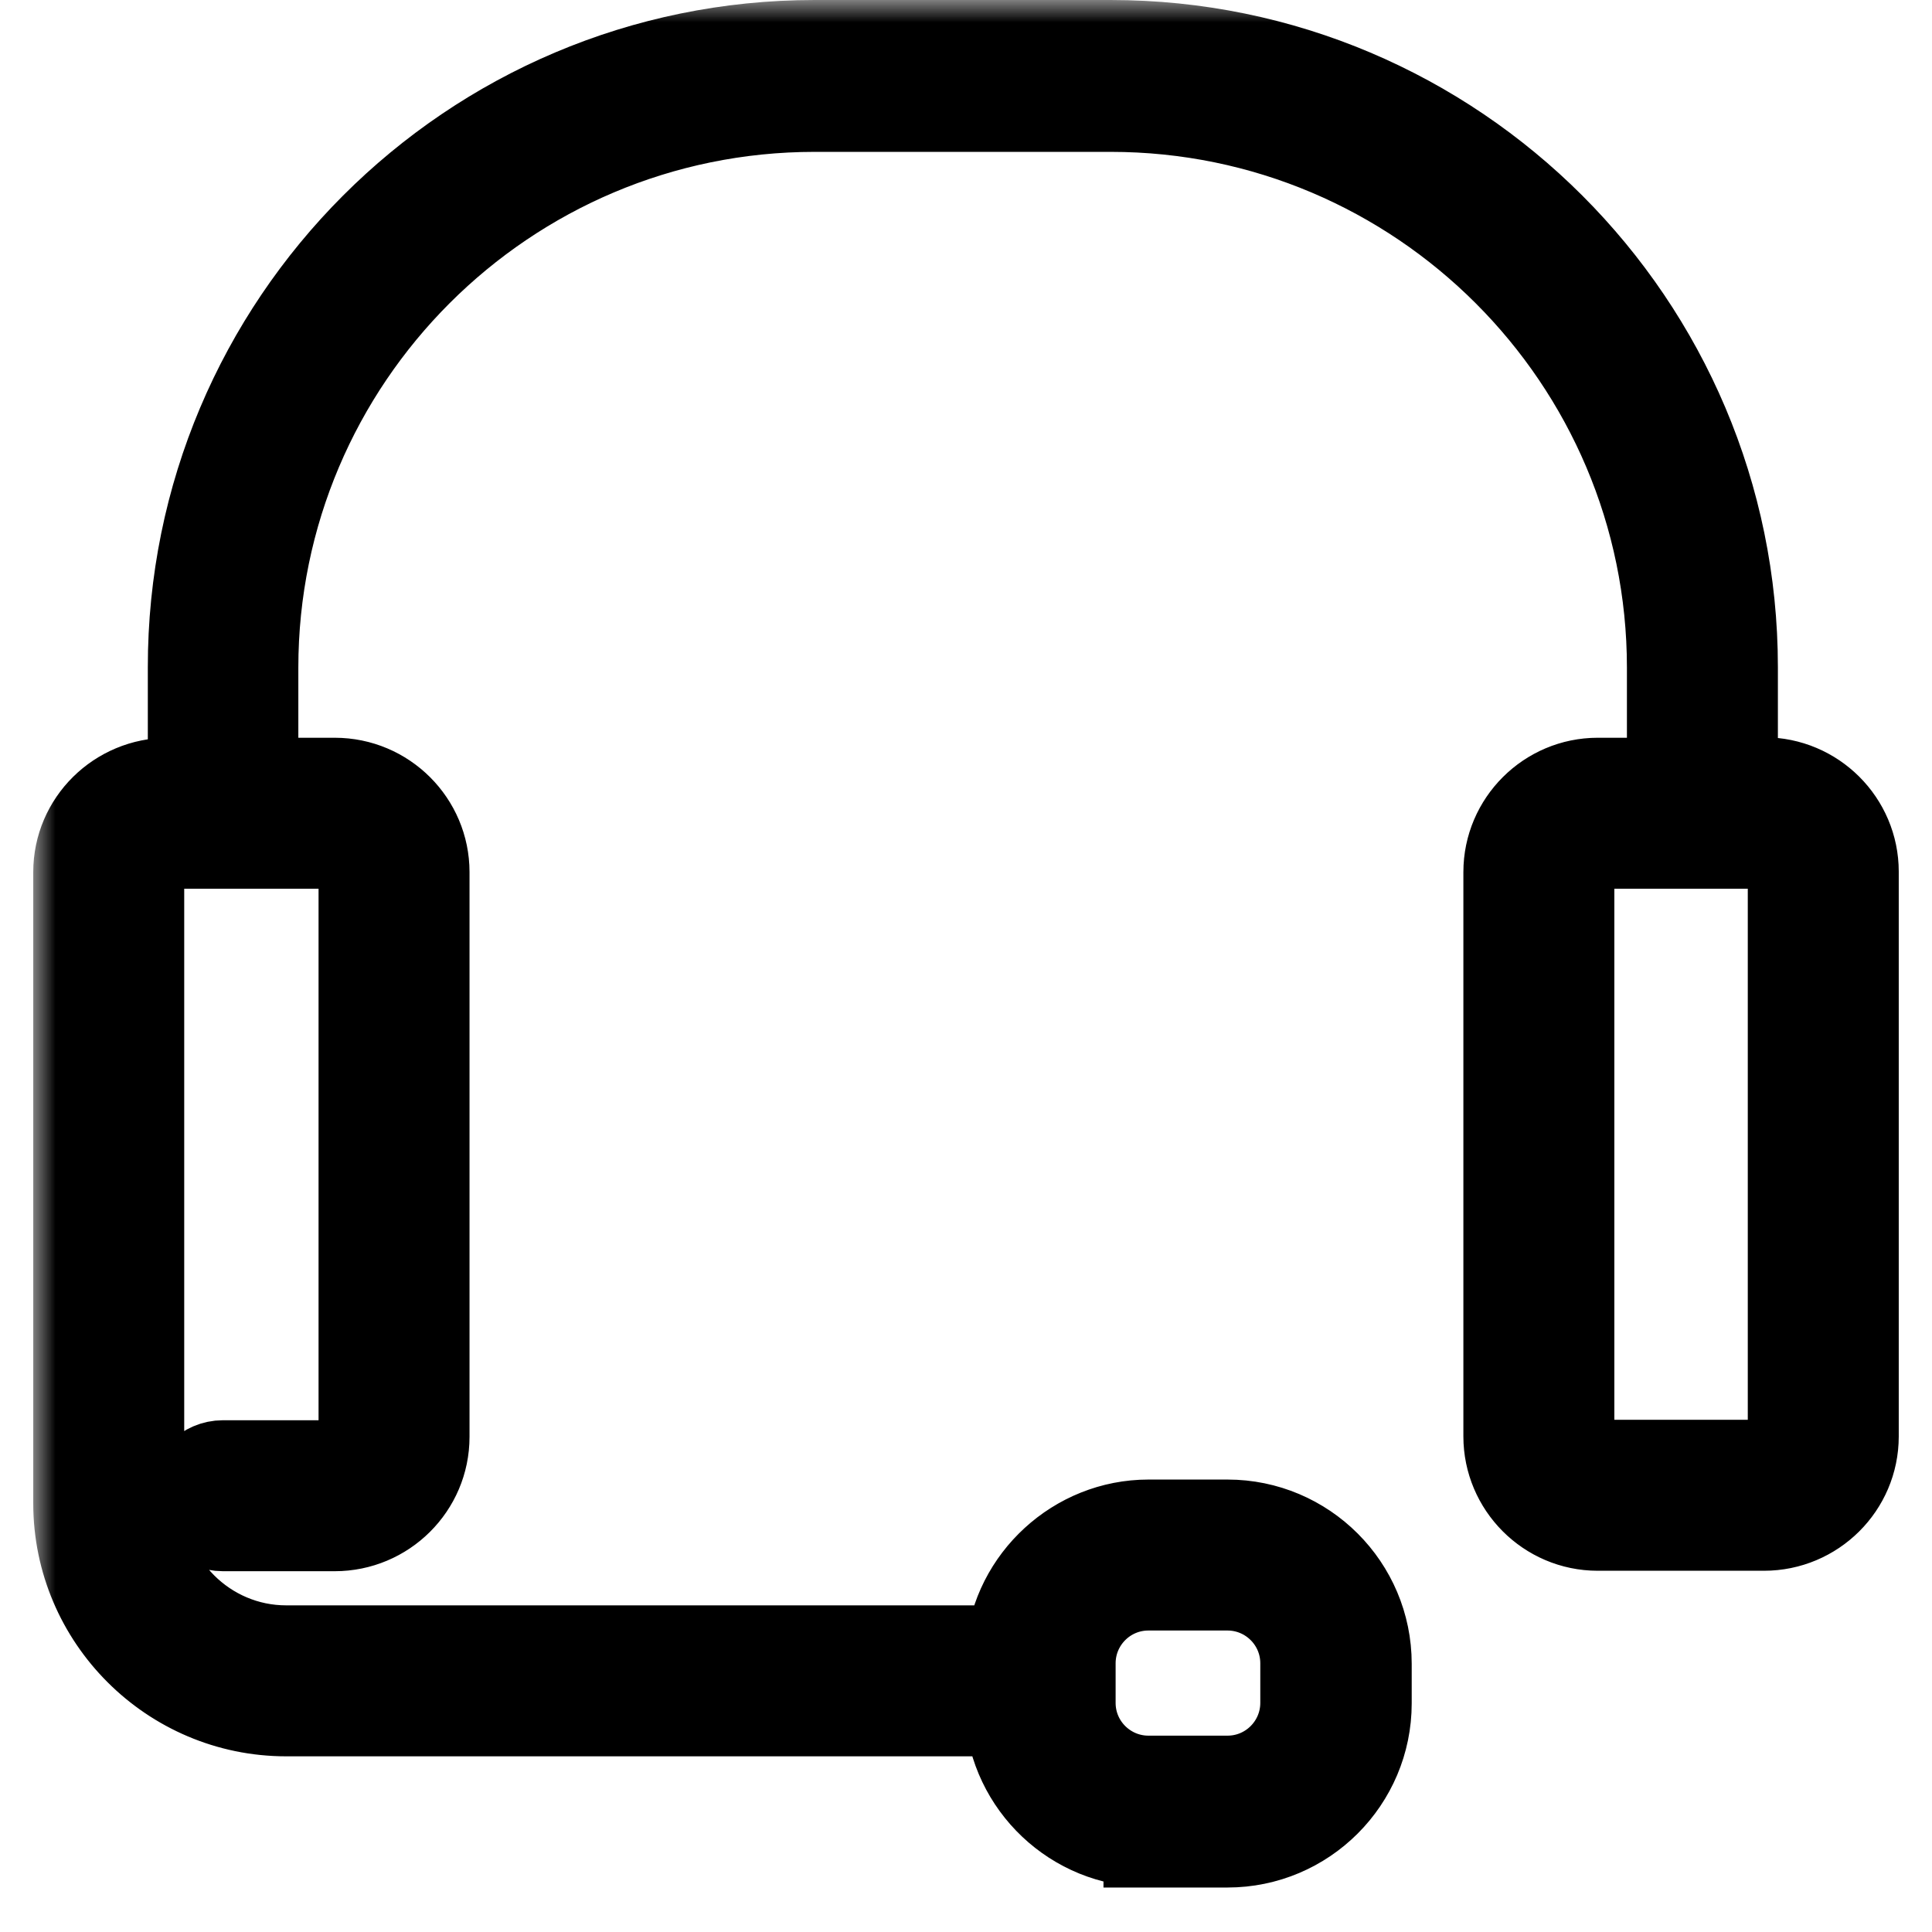 <svg width="43" height="43" viewBox="0 0 43 43" fill="none" xmlns="http://www.w3.org/2000/svg">
<g id="Vector">
<mask id="path-1-outside-1" maskUnits="userSpaceOnUse" x="0.74" y="0" width="42" height="43" fill="black">
<rect fill="white" x="0.74" width="42" height="43"/>
<path d="M25.56 41C23.92 41 22.57 39.71 22.47 38.09H6.37C3.82 38.09 1.74 36.01 1.74 33.46V19.41C1.74 18.31 2.64 17.42 3.75 17.42H4.29V14.86C4.28 7.21 10.49 1 18.13 1H21.5H24.72C32.36 1 38.57 7.21 38.57 14.85V17.41H39.26C40.37 17.41 41.26 18.31 41.26 19.4V31.97C41.26 33.07 40.36 33.96 39.26 33.96H35.56C34.46 33.96 33.57 33.06 33.57 31.97V19.41C33.57 18.31 34.47 17.42 35.56 17.42H37.21V14.86C37.21 7.98 31.61 2.38 24.72 2.38H18.13C11.24 2.38 5.64 7.98 5.64 14.86V17.42H7.45C8.56 17.42 9.45 18.32 9.45 19.41V31.98C9.45 33.08 8.55 33.97 7.45 33.97H4.96C4.58 33.97 4.28 33.66 4.28 33.29C4.28 32.92 4.59 32.61 4.96 32.61H7.45C7.8 32.61 8.09 32.33 8.09 31.98V19.41C8.09 19.06 7.8 18.78 7.45 18.78H3.74C3.39 18.78 3.1 19.06 3.1 19.41V33.46C3.1 35.26 4.57 36.73 6.37 36.73H22.49C22.63 35.17 23.97 33.93 25.56 33.93H27.32C29.03 33.93 30.42 35.32 30.42 37.03V37.91C30.42 39.62 29.03 41.01 27.32 41.01H25.56V41ZM25.56 35.29C24.6 35.29 23.83 36.07 23.83 37.02V37.9C23.83 38.86 24.61 39.63 25.56 39.63H27.32C28.28 39.63 29.05 38.85 29.05 37.9V37.02C29.05 36.06 28.27 35.29 27.32 35.29H25.56ZM35.56 18.77C35.21 18.77 34.93 19.05 34.93 19.4V31.97C34.93 32.32 35.21 32.6 35.56 32.6H39.26C39.61 32.6 39.9 32.32 39.9 31.97V19.41C39.9 19.06 39.61 18.78 39.26 18.78H35.56V18.77Z"/>
</mask>
<path d="M25.56 41C23.92 41 22.57 39.71 22.47 38.09H6.37C3.82 38.09 1.74 36.01 1.74 33.46V19.41C1.74 18.31 2.64 17.42 3.75 17.42H4.29V14.86C4.28 7.21 10.49 1 18.13 1H21.5H24.72C32.36 1 38.57 7.21 38.57 14.85V17.41H39.26C40.37 17.41 41.26 18.31 41.26 19.4V31.97C41.26 33.07 40.36 33.96 39.26 33.96H35.56C34.46 33.96 33.57 33.06 33.57 31.97V19.41C33.57 18.31 34.47 17.42 35.56 17.42H37.21V14.86C37.21 7.98 31.61 2.38 24.72 2.38H18.13C11.24 2.38 5.64 7.98 5.64 14.86V17.42H7.45C8.56 17.42 9.45 18.32 9.45 19.41V31.98C9.45 33.08 8.55 33.97 7.45 33.97H4.96C4.58 33.97 4.28 33.66 4.28 33.29C4.28 32.92 4.59 32.61 4.96 32.61H7.45C7.8 32.61 8.09 32.33 8.09 31.98V19.41C8.09 19.06 7.8 18.78 7.45 18.78H3.74C3.39 18.78 3.1 19.06 3.1 19.41V33.46C3.1 35.26 4.57 36.73 6.37 36.73H22.49C22.63 35.17 23.97 33.93 25.56 33.93H27.32C29.03 33.93 30.42 35.32 30.42 37.03V37.91C30.42 39.62 29.03 41.01 27.32 41.01H25.56V41ZM25.56 35.29C24.6 35.29 23.83 36.07 23.83 37.02V37.9C23.83 38.86 24.61 39.63 25.56 39.63H27.32C28.28 39.63 29.05 38.85 29.05 37.9V37.02C29.05 36.06 28.27 35.29 27.32 35.29H25.56ZM35.56 18.77C35.21 18.77 34.93 19.05 34.93 19.4V31.97C34.93 32.32 35.21 32.6 35.56 32.6H39.26C39.61 32.6 39.9 32.32 39.9 31.97V19.41C39.9 19.06 39.61 18.78 39.26 18.78H35.56V18.77Z" fill="#000000"/>
<path d="M25.56 41C23.92 41 22.57 39.71 22.47 38.09H6.37C3.82 38.09 1.74 36.01 1.74 33.46V19.41C1.74 18.31 2.64 17.42 3.75 17.42H4.29V14.86C4.28 7.21 10.49 1 18.13 1H21.5H24.72C32.36 1 38.57 7.21 38.57 14.85V17.41H39.26C40.37 17.41 41.26 18.31 41.26 19.4V31.97C41.26 33.07 40.36 33.96 39.26 33.96H35.56C34.46 33.96 33.57 33.06 33.57 31.97V19.41C33.57 18.31 34.47 17.42 35.56 17.42H37.21V14.86C37.21 7.98 31.61 2.38 24.72 2.38H18.13C11.24 2.38 5.64 7.98 5.64 14.86V17.42H7.45C8.56 17.42 9.45 18.32 9.45 19.41V31.98C9.45 33.08 8.55 33.97 7.45 33.97H4.96C4.58 33.97 4.28 33.66 4.28 33.29C4.28 32.92 4.59 32.61 4.96 32.61H7.45C7.8 32.61 8.09 32.33 8.09 31.98V19.41C8.09 19.06 7.8 18.78 7.45 18.78H3.74C3.39 18.78 3.1 19.06 3.1 19.41V33.46C3.1 35.26 4.57 36.73 6.37 36.73H22.49C22.63 35.17 23.97 33.93 25.56 33.93H27.32C29.03 33.93 30.42 35.32 30.42 37.03V37.91C30.42 39.62 29.03 41.01 27.32 41.01H25.56V41ZM25.56 35.29C24.6 35.29 23.83 36.07 23.83 37.02V37.9C23.83 38.86 24.61 39.63 25.56 39.63H27.32C28.28 39.63 29.05 38.85 29.05 37.9V37.02C29.05 36.06 28.27 35.29 27.32 35.29H25.56ZM35.56 18.77C35.21 18.77 34.93 19.05 34.93 19.4V31.97C34.93 32.32 35.21 32.6 35.56 32.6H39.26C39.61 32.6 39.9 32.32 39.9 31.97V19.41C39.9 19.06 39.61 18.78 39.26 18.78H35.56V18.77Z" stroke="#000000" stroke-width="2" mask="url(#path-1-outside-1)"/>
</g>
</svg>
